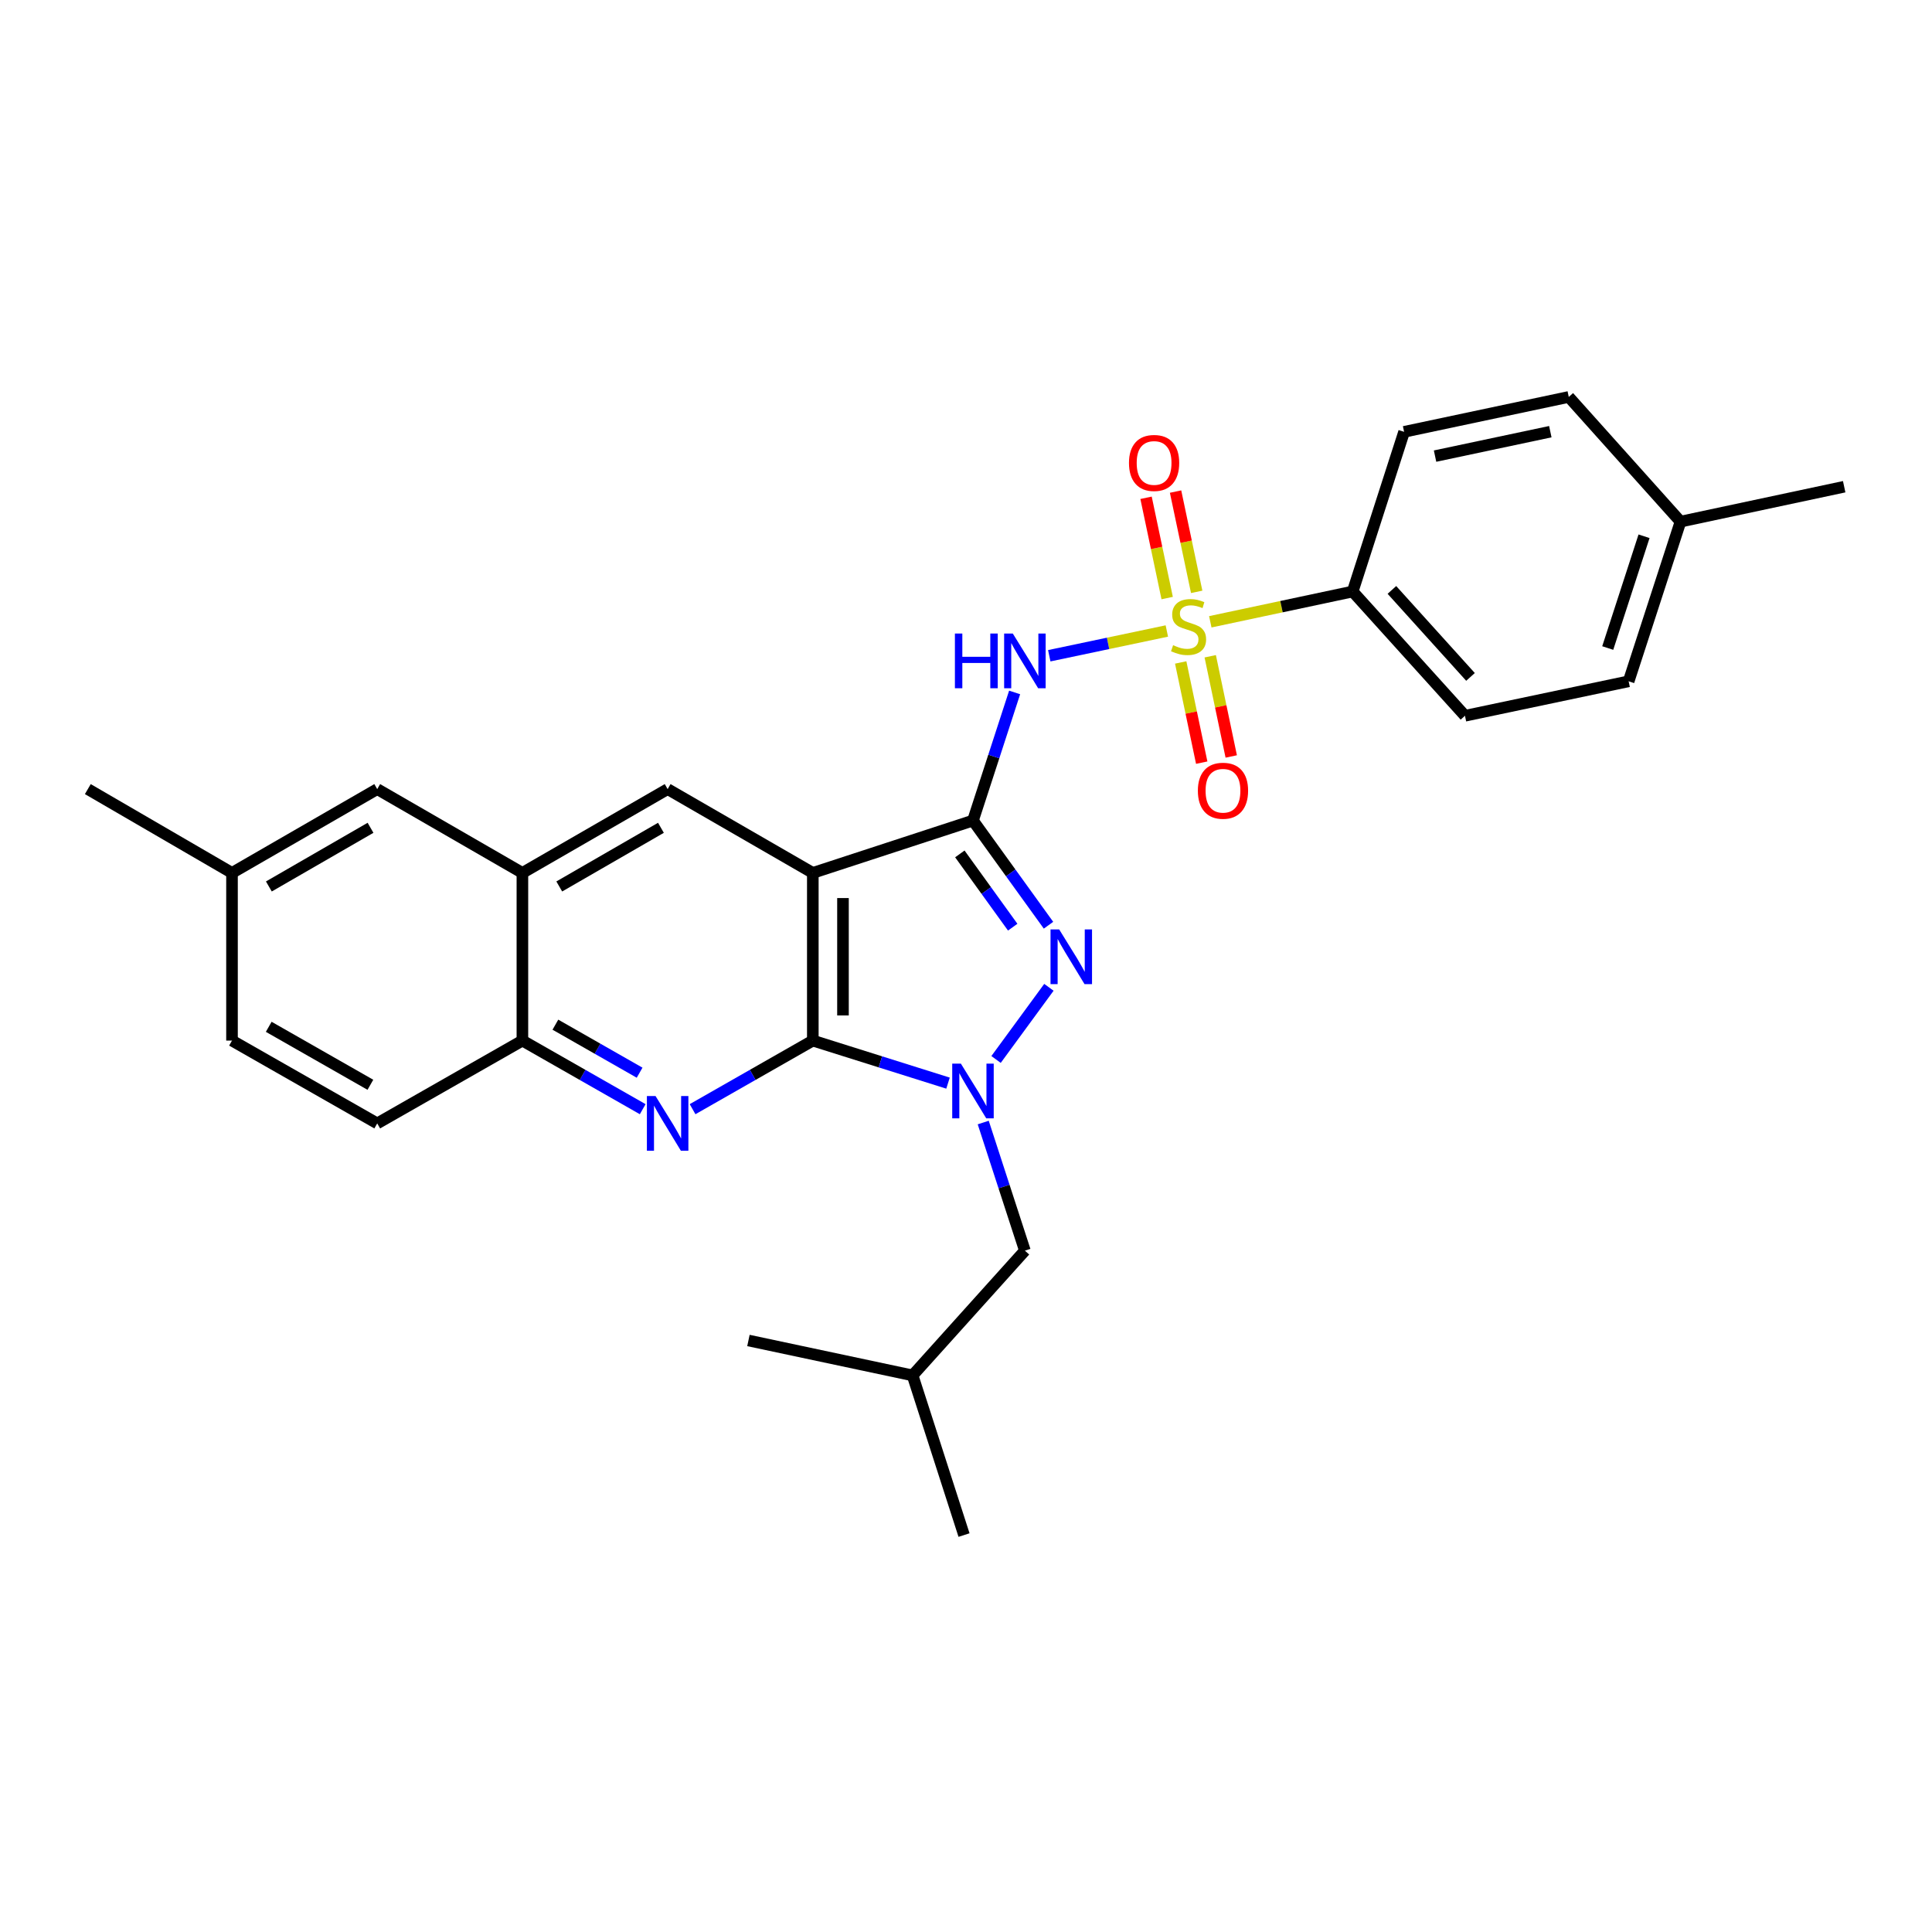 <?xml version='1.0' encoding='iso-8859-1'?>
<svg version='1.1' baseProfile='full'
              xmlns='http://www.w3.org/2000/svg'
                      xmlns:rdkit='http://www.rdkit.org/xml'
                      xmlns:xlink='http://www.w3.org/1999/xlink'
                  xml:space='preserve'
width='1000px' height='1000px' viewBox='0 0 1000 1000'>
<!-- END OF HEADER -->
<rect style='opacity:1.0;fill:#FFFFFF;stroke:none' width='1000' height='1000' x='0' y='0'> </rect>
<path class='bond-1' d='M 503.608,424.719 L 420.712,451.817' style='fill:none;fill-rule:evenodd;stroke:#000000;stroke-width:6px;stroke-linecap:butt;stroke-linejoin:miter;stroke-opacity:1' />
<path class='bond-4' d='M 503.608,424.719 L 523.155,451.808' style='fill:none;fill-rule:evenodd;stroke:#000000;stroke-width:6px;stroke-linecap:butt;stroke-linejoin:miter;stroke-opacity:1' />
<path class='bond-4' d='M 523.155,451.808 L 542.703,478.896' style='fill:none;fill-rule:evenodd;stroke:#0000FF;stroke-width:6px;stroke-linecap:butt;stroke-linejoin:miter;stroke-opacity:1' />
<path class='bond-4' d='M 496.812,441.982 L 510.495,460.944' style='fill:none;fill-rule:evenodd;stroke:#000000;stroke-width:6px;stroke-linecap:butt;stroke-linejoin:miter;stroke-opacity:1' />
<path class='bond-4' d='M 510.495,460.944 L 524.178,479.905' style='fill:none;fill-rule:evenodd;stroke:#0000FF;stroke-width:6px;stroke-linecap:butt;stroke-linejoin:miter;stroke-opacity:1' />
<path class='bond-5' d='M 503.608,424.719 L 514.389,391.563' style='fill:none;fill-rule:evenodd;stroke:#000000;stroke-width:6px;stroke-linecap:butt;stroke-linejoin:miter;stroke-opacity:1' />
<path class='bond-5' d='M 514.389,391.563 L 525.169,358.407' style='fill:none;fill-rule:evenodd;stroke:#0000FF;stroke-width:6px;stroke-linecap:butt;stroke-linejoin:miter;stroke-opacity:1' />
<path class='bond-0' d='M 603.953,326.601 L 573.525,333.009' style='fill:none;fill-rule:evenodd;stroke:#CCCC00;stroke-width:6px;stroke-linecap:butt;stroke-linejoin:miter;stroke-opacity:1' />
<path class='bond-0' d='M 573.525,333.009 L 543.097,339.418' style='fill:none;fill-rule:evenodd;stroke:#0000FF;stroke-width:6px;stroke-linecap:butt;stroke-linejoin:miter;stroke-opacity:1' />
<path class='bond-10' d='M 626.449,321.84 L 663.295,314.002' style='fill:none;fill-rule:evenodd;stroke:#CCCC00;stroke-width:6px;stroke-linecap:butt;stroke-linejoin:miter;stroke-opacity:1' />
<path class='bond-10' d='M 663.295,314.002 L 700.141,306.165' style='fill:none;fill-rule:evenodd;stroke:#000000;stroke-width:6px;stroke-linecap:butt;stroke-linejoin:miter;stroke-opacity:1' />
<path class='bond-11' d='M 611.132,342.885 L 616.57,368.817' style='fill:none;fill-rule:evenodd;stroke:#CCCC00;stroke-width:6px;stroke-linecap:butt;stroke-linejoin:miter;stroke-opacity:1' />
<path class='bond-11' d='M 616.57,368.817 L 622.007,394.749' style='fill:none;fill-rule:evenodd;stroke:#FF0000;stroke-width:6px;stroke-linecap:butt;stroke-linejoin:miter;stroke-opacity:1' />
<path class='bond-11' d='M 626.413,339.681 L 631.85,365.613' style='fill:none;fill-rule:evenodd;stroke:#CCCC00;stroke-width:6px;stroke-linecap:butt;stroke-linejoin:miter;stroke-opacity:1' />
<path class='bond-11' d='M 631.85,365.613 L 637.288,391.545' style='fill:none;fill-rule:evenodd;stroke:#FF0000;stroke-width:6px;stroke-linecap:butt;stroke-linejoin:miter;stroke-opacity:1' />
<path class='bond-12' d='M 619.406,306.34 L 613.939,280.39' style='fill:none;fill-rule:evenodd;stroke:#CCCC00;stroke-width:6px;stroke-linecap:butt;stroke-linejoin:miter;stroke-opacity:1' />
<path class='bond-12' d='M 613.939,280.39 L 608.472,254.44' style='fill:none;fill-rule:evenodd;stroke:#FF0000;stroke-width:6px;stroke-linecap:butt;stroke-linejoin:miter;stroke-opacity:1' />
<path class='bond-12' d='M 604.128,309.558 L 598.661,283.608' style='fill:none;fill-rule:evenodd;stroke:#CCCC00;stroke-width:6px;stroke-linecap:butt;stroke-linejoin:miter;stroke-opacity:1' />
<path class='bond-12' d='M 598.661,283.608 L 593.194,257.658' style='fill:none;fill-rule:evenodd;stroke:#FF0000;stroke-width:6px;stroke-linecap:butt;stroke-linejoin:miter;stroke-opacity:1' />
<path class='bond-2' d='M 420.712,451.817 L 420.712,538.607' style='fill:none;fill-rule:evenodd;stroke:#000000;stroke-width:6px;stroke-linecap:butt;stroke-linejoin:miter;stroke-opacity:1' />
<path class='bond-2' d='M 436.325,464.835 L 436.325,525.589' style='fill:none;fill-rule:evenodd;stroke:#000000;stroke-width:6px;stroke-linecap:butt;stroke-linejoin:miter;stroke-opacity:1' />
<path class='bond-7' d='M 420.712,451.817 L 345.57,408.439' style='fill:none;fill-rule:evenodd;stroke:#000000;stroke-width:6px;stroke-linecap:butt;stroke-linejoin:miter;stroke-opacity:1' />
<path class='bond-6' d='M 420.712,538.607 L 389.593,556.36' style='fill:none;fill-rule:evenodd;stroke:#000000;stroke-width:6px;stroke-linecap:butt;stroke-linejoin:miter;stroke-opacity:1' />
<path class='bond-6' d='M 389.593,556.36 L 358.473,574.113' style='fill:none;fill-rule:evenodd;stroke:#0000FF;stroke-width:6px;stroke-linecap:butt;stroke-linejoin:miter;stroke-opacity:1' />
<path class='bond-28' d='M 420.712,538.607 L 455.704,549.617' style='fill:none;fill-rule:evenodd;stroke:#000000;stroke-width:6px;stroke-linecap:butt;stroke-linejoin:miter;stroke-opacity:1' />
<path class='bond-28' d='M 455.704,549.617 L 490.696,560.627' style='fill:none;fill-rule:evenodd;stroke:#0000FF;stroke-width:6px;stroke-linecap:butt;stroke-linejoin:miter;stroke-opacity:1' />
<path class='bond-3' d='M 515.558,548.377 L 542.91,511.036' style='fill:none;fill-rule:evenodd;stroke:#0000FF;stroke-width:6px;stroke-linecap:butt;stroke-linejoin:miter;stroke-opacity:1' />
<path class='bond-13' d='M 508.919,581.022 L 519.699,614.178' style='fill:none;fill-rule:evenodd;stroke:#0000FF;stroke-width:6px;stroke-linecap:butt;stroke-linejoin:miter;stroke-opacity:1' />
<path class='bond-13' d='M 519.699,614.178 L 530.48,647.334' style='fill:none;fill-rule:evenodd;stroke:#000000;stroke-width:6px;stroke-linecap:butt;stroke-linejoin:miter;stroke-opacity:1' />
<path class='bond-29' d='M 332.667,574.116 L 301.53,556.362' style='fill:none;fill-rule:evenodd;stroke:#0000FF;stroke-width:6px;stroke-linecap:butt;stroke-linejoin:miter;stroke-opacity:1' />
<path class='bond-29' d='M 301.53,556.362 L 270.394,538.607' style='fill:none;fill-rule:evenodd;stroke:#000000;stroke-width:6px;stroke-linecap:butt;stroke-linejoin:miter;stroke-opacity:1' />
<path class='bond-29' d='M 331.06,555.227 L 309.264,542.799' style='fill:none;fill-rule:evenodd;stroke:#0000FF;stroke-width:6px;stroke-linecap:butt;stroke-linejoin:miter;stroke-opacity:1' />
<path class='bond-29' d='M 309.264,542.799 L 287.469,530.371' style='fill:none;fill-rule:evenodd;stroke:#000000;stroke-width:6px;stroke-linecap:butt;stroke-linejoin:miter;stroke-opacity:1' />
<path class='bond-8' d='M 345.57,408.439 L 270.394,451.817' style='fill:none;fill-rule:evenodd;stroke:#000000;stroke-width:6px;stroke-linecap:butt;stroke-linejoin:miter;stroke-opacity:1' />
<path class='bond-8' d='M 342.097,428.469 L 289.474,458.833' style='fill:none;fill-rule:evenodd;stroke:#000000;stroke-width:6px;stroke-linecap:butt;stroke-linejoin:miter;stroke-opacity:1' />
<path class='bond-9' d='M 270.394,451.817 L 270.394,538.607' style='fill:none;fill-rule:evenodd;stroke:#000000;stroke-width:6px;stroke-linecap:butt;stroke-linejoin:miter;stroke-opacity:1' />
<path class='bond-14' d='M 270.394,451.817 L 195.252,408.439' style='fill:none;fill-rule:evenodd;stroke:#000000;stroke-width:6px;stroke-linecap:butt;stroke-linejoin:miter;stroke-opacity:1' />
<path class='bond-15' d='M 270.394,538.607 L 195.252,581.474' style='fill:none;fill-rule:evenodd;stroke:#000000;stroke-width:6px;stroke-linecap:butt;stroke-linejoin:miter;stroke-opacity:1' />
<path class='bond-16' d='M 700.141,306.165 L 758.264,370.482' style='fill:none;fill-rule:evenodd;stroke:#000000;stroke-width:6px;stroke-linecap:butt;stroke-linejoin:miter;stroke-opacity:1' />
<path class='bond-16' d='M 720.443,305.344 L 761.13,350.366' style='fill:none;fill-rule:evenodd;stroke:#000000;stroke-width:6px;stroke-linecap:butt;stroke-linejoin:miter;stroke-opacity:1' />
<path class='bond-17' d='M 700.141,306.165 L 726.761,223.52' style='fill:none;fill-rule:evenodd;stroke:#000000;stroke-width:6px;stroke-linecap:butt;stroke-linejoin:miter;stroke-opacity:1' />
<path class='bond-23' d='M 530.48,647.334 L 472.356,711.903' style='fill:none;fill-rule:evenodd;stroke:#000000;stroke-width:6px;stroke-linecap:butt;stroke-linejoin:miter;stroke-opacity:1' />
<path class='bond-18' d='M 195.252,408.439 L 120.085,451.817' style='fill:none;fill-rule:evenodd;stroke:#000000;stroke-width:6px;stroke-linecap:butt;stroke-linejoin:miter;stroke-opacity:1' />
<path class='bond-18' d='M 191.781,428.468 L 139.163,458.833' style='fill:none;fill-rule:evenodd;stroke:#000000;stroke-width:6px;stroke-linecap:butt;stroke-linejoin:miter;stroke-opacity:1' />
<path class='bond-31' d='M 195.252,581.474 L 120.085,538.607' style='fill:none;fill-rule:evenodd;stroke:#000000;stroke-width:6px;stroke-linecap:butt;stroke-linejoin:miter;stroke-opacity:1' />
<path class='bond-31' d='M 191.712,561.481 L 139.094,531.475' style='fill:none;fill-rule:evenodd;stroke:#000000;stroke-width:6px;stroke-linecap:butt;stroke-linejoin:miter;stroke-opacity:1' />
<path class='bond-21' d='M 758.264,370.482 L 842.982,352.64' style='fill:none;fill-rule:evenodd;stroke:#000000;stroke-width:6px;stroke-linecap:butt;stroke-linejoin:miter;stroke-opacity:1' />
<path class='bond-20' d='M 726.761,223.52 L 811.99,205.453' style='fill:none;fill-rule:evenodd;stroke:#000000;stroke-width:6px;stroke-linecap:butt;stroke-linejoin:miter;stroke-opacity:1' />
<path class='bond-20' d='M 742.783,236.084 L 802.444,223.436' style='fill:none;fill-rule:evenodd;stroke:#000000;stroke-width:6px;stroke-linecap:butt;stroke-linejoin:miter;stroke-opacity:1' />
<path class='bond-19' d='M 120.085,451.817 L 120.085,538.607' style='fill:none;fill-rule:evenodd;stroke:#000000;stroke-width:6px;stroke-linecap:butt;stroke-linejoin:miter;stroke-opacity:1' />
<path class='bond-24' d='M 120.085,451.817 L 45.455,408.439' style='fill:none;fill-rule:evenodd;stroke:#000000;stroke-width:6px;stroke-linecap:butt;stroke-linejoin:miter;stroke-opacity:1' />
<path class='bond-22' d='M 811.99,205.453 L 869.828,269.995' style='fill:none;fill-rule:evenodd;stroke:#000000;stroke-width:6px;stroke-linecap:butt;stroke-linejoin:miter;stroke-opacity:1' />
<path class='bond-30' d='M 842.982,352.64 L 869.828,269.995' style='fill:none;fill-rule:evenodd;stroke:#000000;stroke-width:6px;stroke-linecap:butt;stroke-linejoin:miter;stroke-opacity:1' />
<path class='bond-30' d='M 832.16,335.419 L 850.952,277.568' style='fill:none;fill-rule:evenodd;stroke:#000000;stroke-width:6px;stroke-linecap:butt;stroke-linejoin:miter;stroke-opacity:1' />
<path class='bond-25' d='M 869.828,269.995 L 954.545,251.927' style='fill:none;fill-rule:evenodd;stroke:#000000;stroke-width:6px;stroke-linecap:butt;stroke-linejoin:miter;stroke-opacity:1' />
<path class='bond-26' d='M 472.356,711.903 L 498.976,794.547' style='fill:none;fill-rule:evenodd;stroke:#000000;stroke-width:6px;stroke-linecap:butt;stroke-linejoin:miter;stroke-opacity:1' />
<path class='bond-27' d='M 472.356,711.903 L 387.387,693.835' style='fill:none;fill-rule:evenodd;stroke:#000000;stroke-width:6px;stroke-linecap:butt;stroke-linejoin:miter;stroke-opacity:1' />
<path  class='atom-1' d='M 607.198 333.953
Q 607.518 334.073, 608.838 334.633
Q 610.158 335.193, 611.598 335.553
Q 613.078 335.873, 614.518 335.873
Q 617.198 335.873, 618.758 334.593
Q 620.318 333.273, 620.318 330.993
Q 620.318 329.433, 619.518 328.473
Q 618.758 327.513, 617.558 326.993
Q 616.358 326.473, 614.358 325.873
Q 611.838 325.113, 610.318 324.393
Q 608.838 323.673, 607.758 322.153
Q 606.718 320.633, 606.718 318.073
Q 606.718 314.513, 609.118 312.313
Q 611.558 310.113, 616.358 310.113
Q 619.638 310.113, 623.358 311.673
L 622.438 314.753
Q 619.038 313.353, 616.478 313.353
Q 613.718 313.353, 612.198 314.513
Q 610.678 315.633, 610.718 317.593
Q 610.718 319.113, 611.478 320.033
Q 612.278 320.953, 613.398 321.473
Q 614.558 321.993, 616.478 322.593
Q 619.038 323.393, 620.558 324.193
Q 622.078 324.993, 623.158 326.633
Q 624.278 328.233, 624.278 330.993
Q 624.278 334.913, 621.638 337.033
Q 619.038 339.113, 614.678 339.113
Q 612.158 339.113, 610.238 338.553
Q 608.358 338.033, 606.118 337.113
L 607.198 333.953
' fill='#CCCC00'/>
<path  class='atom-4' d='M 497.348 550.53
L 506.628 565.53
Q 507.548 567.01, 509.028 569.69
Q 510.508 572.37, 510.588 572.53
L 510.588 550.53
L 514.348 550.53
L 514.348 578.85
L 510.468 578.85
L 500.508 562.45
Q 499.348 560.53, 498.108 558.33
Q 496.908 556.13, 496.548 555.45
L 496.548 578.85
L 492.868 578.85
L 492.868 550.53
L 497.348 550.53
' fill='#0000FF'/>
<path  class='atom-5' d='M 548.229 481.069
L 557.509 496.069
Q 558.429 497.549, 559.909 500.229
Q 561.389 502.909, 561.469 503.069
L 561.469 481.069
L 565.229 481.069
L 565.229 509.389
L 561.349 509.389
L 551.389 492.989
Q 550.229 491.069, 548.989 488.869
Q 547.789 486.669, 547.429 485.989
L 547.429 509.389
L 543.749 509.389
L 543.749 481.069
L 548.229 481.069
' fill='#0000FF'/>
<path  class='atom-6' d='M 494.26 327.915
L 498.1 327.915
L 498.1 339.955
L 512.58 339.955
L 512.58 327.915
L 516.42 327.915
L 516.42 356.235
L 512.58 356.235
L 512.58 343.155
L 498.1 343.155
L 498.1 356.235
L 494.26 356.235
L 494.26 327.915
' fill='#0000FF'/>
<path  class='atom-6' d='M 524.22 327.915
L 533.5 342.915
Q 534.42 344.395, 535.9 347.075
Q 537.38 349.755, 537.46 349.915
L 537.46 327.915
L 541.22 327.915
L 541.22 356.235
L 537.34 356.235
L 527.38 339.835
Q 526.22 337.915, 524.98 335.715
Q 523.78 333.515, 523.42 332.835
L 523.42 356.235
L 519.74 356.235
L 519.74 327.915
L 524.22 327.915
' fill='#0000FF'/>
<path  class='atom-7' d='M 339.31 567.314
L 348.59 582.314
Q 349.51 583.794, 350.99 586.474
Q 352.47 589.154, 352.55 589.314
L 352.55 567.314
L 356.31 567.314
L 356.31 595.634
L 352.43 595.634
L 342.47 579.234
Q 341.31 577.314, 340.07 575.114
Q 338.87 572.914, 338.51 572.234
L 338.51 595.634
L 334.83 595.634
L 334.83 567.314
L 339.31 567.314
' fill='#0000FF'/>
<path  class='atom-12' d='M 620.014 409.282
Q 620.014 402.482, 623.374 398.682
Q 626.734 394.882, 633.014 394.882
Q 639.294 394.882, 642.654 398.682
Q 646.014 402.482, 646.014 409.282
Q 646.014 416.162, 642.614 420.082
Q 639.214 423.962, 633.014 423.962
Q 626.774 423.962, 623.374 420.082
Q 620.014 416.202, 620.014 409.282
M 633.014 420.762
Q 637.334 420.762, 639.654 417.882
Q 642.014 414.962, 642.014 409.282
Q 642.014 403.722, 639.654 400.922
Q 637.334 398.082, 633.014 398.082
Q 628.694 398.082, 626.334 400.882
Q 624.014 403.682, 624.014 409.282
Q 624.014 415.002, 626.334 417.882
Q 628.694 420.762, 633.014 420.762
' fill='#FF0000'/>
<path  class='atom-13' d='M 584.356 239.621
Q 584.356 232.821, 587.716 229.021
Q 591.076 225.221, 597.356 225.221
Q 603.636 225.221, 606.996 229.021
Q 610.356 232.821, 610.356 239.621
Q 610.356 246.501, 606.956 250.421
Q 603.556 254.301, 597.356 254.301
Q 591.116 254.301, 587.716 250.421
Q 584.356 246.541, 584.356 239.621
M 597.356 251.101
Q 601.676 251.101, 603.996 248.221
Q 606.356 245.301, 606.356 239.621
Q 606.356 234.061, 603.996 231.261
Q 601.676 228.421, 597.356 228.421
Q 593.036 228.421, 590.676 231.221
Q 588.356 234.021, 588.356 239.621
Q 588.356 245.341, 590.676 248.221
Q 593.036 251.101, 597.356 251.101
' fill='#FF0000'/>
</svg>
